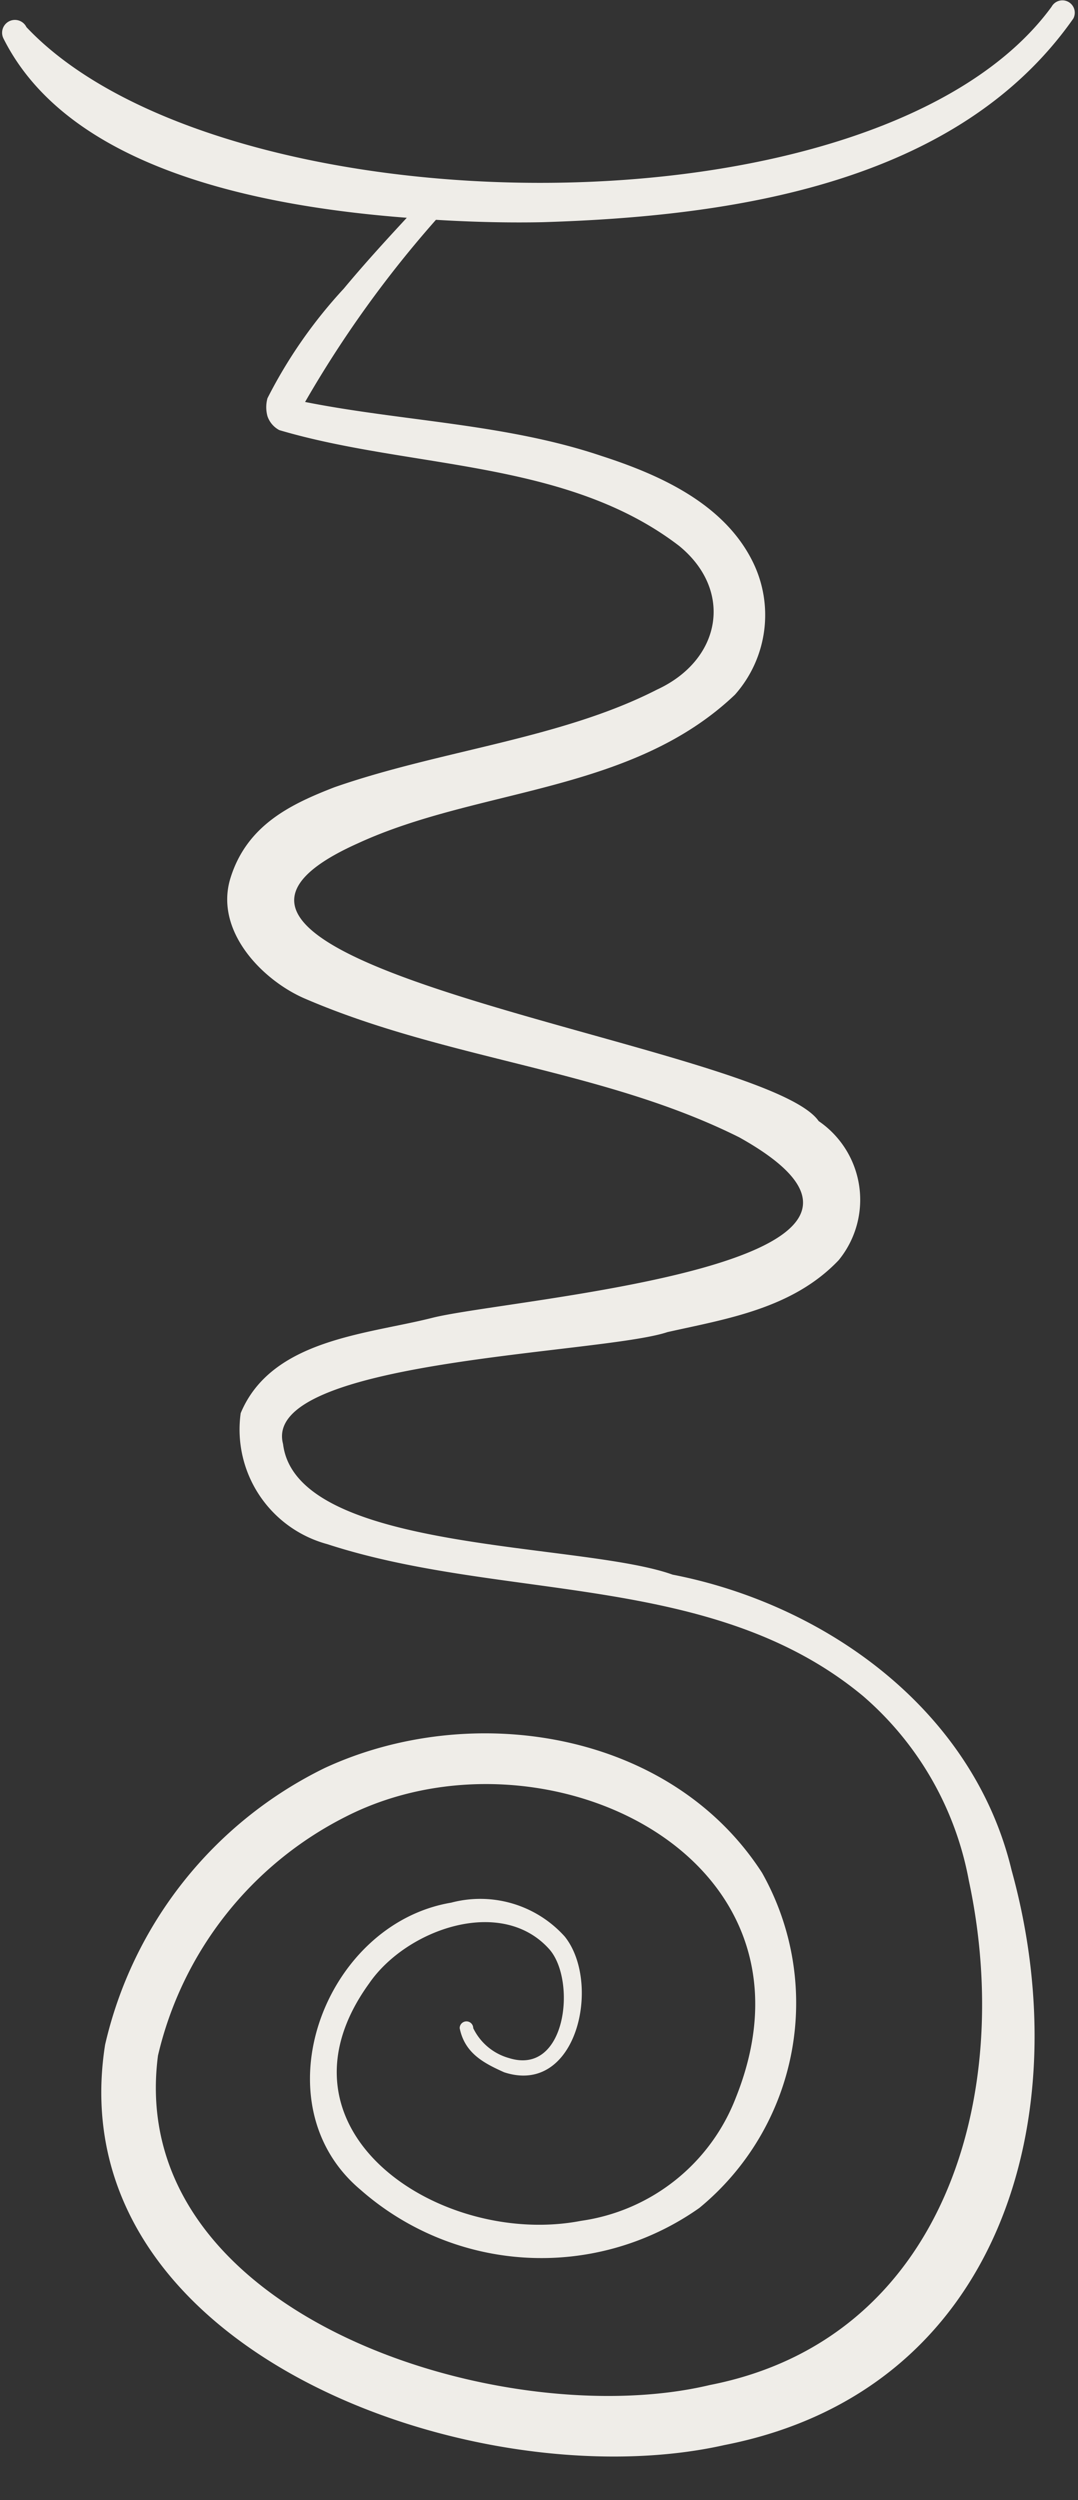 <?xml version="1.0" encoding="UTF-8" standalone="no"?><svg xmlns="http://www.w3.org/2000/svg" xmlns:xlink="http://www.w3.org/1999/xlink" fill="#efede8" height="73.7" preserveAspectRatio="xMidYMid meet" version="1" viewBox="-0.1 0.0 31.8 73.7" width="31.8" zoomAndPan="magnify"><rect x="-0.1" y="0.0" width="31.8" height="73.7" fill="#333333" stroke="none"/><g id="change1_1"><path d="M12.76,6.48A32.84,32.84,0,0,0,8.9,11.85c2.87.57,5.92.64,8.74,1.59,1.67.54,3.6,1.38,4.46,3.11a3.54,3.54,0,0,1-.52,3.93c-3.06,2.91-7.56,2.74-11.12,4.38-8,3.58,12,5.88,13.59,8.19a2.81,2.81,0,0,1,.59,4.1c-1.36,1.43-3.31,1.73-5.05,2.12-1.94.65-12,.81-11.34,3.3.39,3.21,8.79,2.88,11.49,3.85,4.53.88,8.87,4,10,8.71,2,7.22-.3,15.35-8.47,16.95C14,73.72,1.58,69.34,3,60.28a12.09,12.09,0,0,1,6.48-8.16c4.32-2,10.19-1.11,12.9,3.09a7.82,7.82,0,0,1-1.85,9.88,8.08,8.08,0,0,1-10-.54C7.5,62,9.46,56.72,13.21,56.09a3.35,3.35,0,0,1,3.35,1c1.09,1.36.37,4.71-1.79,4-.6-.27-1.16-.56-1.31-1.3a.2.2,0,1,1,.4,0,1.67,1.67,0,0,0,1.05.88c1.7.54,2-2.28,1.2-3.2-1.41-1.59-4.22-.6-5.32,1-3.14,4.34,2.11,7.8,6.25,7a5.76,5.76,0,0,0,4.57-3.64c2.87-7.18-5.77-11.19-11.5-8.28A10.58,10.58,0,0,0,4.56,60.6c-1,7.69,10.21,11.16,16.28,9.71,6.9-1.35,9-8.52,7.64-14.87A9.44,9.44,0,0,0,25.36,50c-4.42-3.67-10.59-2.78-15.81-4.48A3.5,3.5,0,0,1,7,41.66c.91-2.18,3.72-2.32,5.65-2.81,2.3-.58,15.83-1.54,9.06-5.32-4-2-8.62-2.29-12.79-4.08-1.26-.53-2.71-2-2.22-3.57s1.8-2.18,3.06-2.67c3.12-1.09,6.69-1.43,9.52-2.88,1.91-.88,2.26-2.93.65-4.24-3.33-2.55-7.9-2.26-11.79-3.41a.73.73,0,0,1-.35-.41,1,1,0,0,1,0-.53,14.24,14.24,0,0,1,2.25-3.23c.6-.72,1.22-1.4,1.86-2.09C7.35,6.07,1.89,4.91,0,1.13A.37.37,0,0,1,.68.8C6.4,6.86,25.82,7.18,30.92.2a.36.36,0,1,1,.64.35c-3.43,4.89-10.1,5.83-15.65,6C15,6.57,13.9,6.55,12.76,6.48Z"/></g></svg>